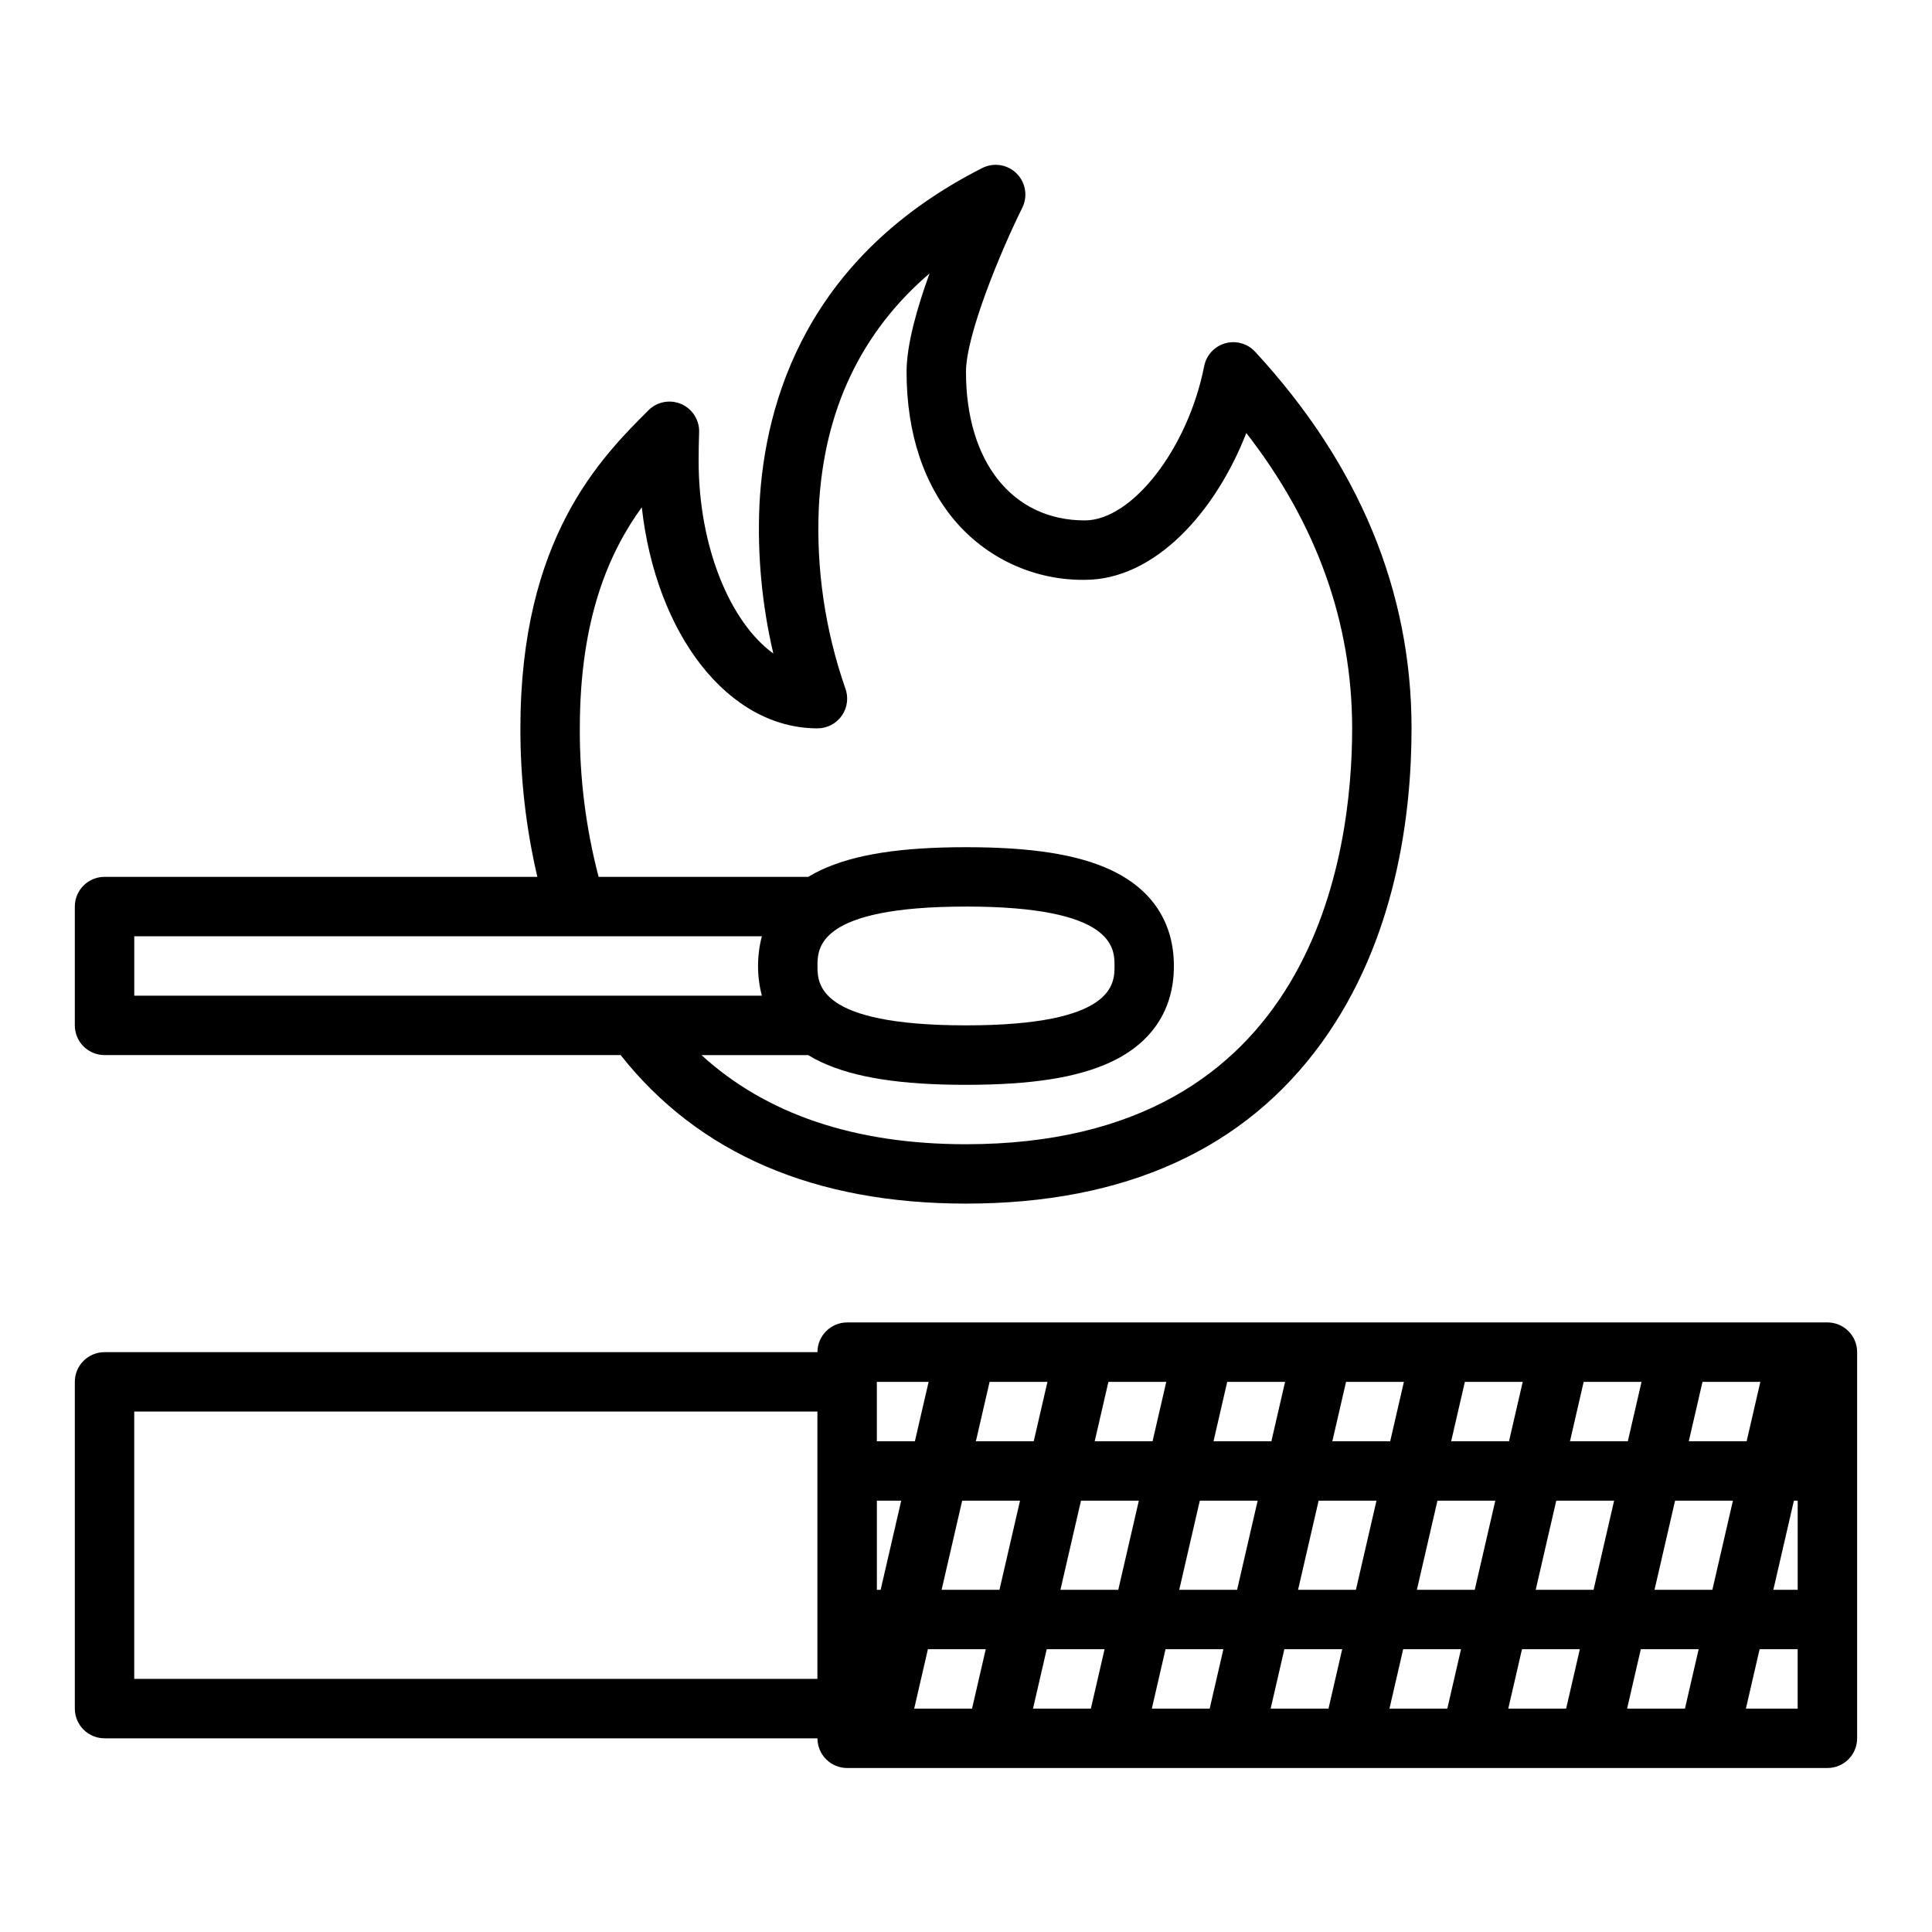 <?xml version="1.0" encoding="UTF-8"?>
<!-- Uploaded to: SVG Repo, www.svgrepo.com, Generator: SVG Repo Mixer Tools -->
<svg fill="#000000" width="800px" height="800px" version="1.1" viewBox="144 144 512 512" xmlns="http://www.w3.org/2000/svg">
 <g>
  <path d="m628.29 494.46h-259.78c-4.348 0-7.875 3.527-7.875 7.875h-188.93c-4.348 0-7.875 3.523-7.875 7.871v86.594c0 2.086 0.832 4.09 2.309 5.566 1.477 1.473 3.477 2.305 5.566 2.305h188.93c0 2.086 0.832 4.09 2.309 5.566 1.477 1.477 3.477 2.305 5.566 2.305h259.78c2.086 0 4.09-0.828 5.566-2.305 1.473-1.477 2.305-3.481 2.305-5.566v-102.34c0-2.09-0.832-4.09-2.305-5.566-1.477-1.477-3.481-2.309-5.566-2.309zm-251.91 47.234h6.453l-5.449 23.617h-1.004zm230.5-15.742h-15.332l3.633-15.742h15.332zm-31.488 0h-15.332l3.633-15.742h15.332zm-113.43 15.742h15.332l-5.449 23.617h-15.332zm-21.605 23.617h-15.332l5.449-23.617h15.332zm53.094-23.617h15.332l-5.449 23.617h-15.332zm31.488 0h15.332l-5.449 23.617h-15.332zm31.488 0h15.332l-5.449 23.617h-15.332zm-12.523-15.742h-15.332l3.633-15.742h15.332zm-31.488 0h-15.332l3.633-15.742h15.332zm-31.488 0h-15.332l3.633-15.742h15.332zm-31.488 0h-15.332l3.633-15.742h15.332zm-31.488 0h-15.332l3.633-15.742h15.332zm-3.633 15.742-5.449 23.617h-15.332l5.449-23.617zm-24.414 39.359h15.332l-3.633 15.742h-15.332zm31.488 0h15.332l-3.633 15.742h-15.332zm31.488 0h15.332l-3.633 15.742h-15.332zm31.488 0h15.332l-3.633 15.742h-15.332zm31.488 0h15.332l-3.633 15.742h-15.332zm31.488 0h15.332l-3.633 15.742h-15.332zm31.488 0h15.332l-3.633 15.742h-15.332zm3.633-15.742 5.449-23.617h15.332l-5.449 23.617zm36.938-23.617h1.004v23.617h-6.453zm-229.31-31.488-3.633 15.742h-10.086v-15.742zm-210.52 78.719v-70.848h181.05v70.848zm427.11 7.871 3.633-15.742h10.086v15.742z"/>
  <path d="m171.71 423.61h136.77c20.617 26.113 51.387 39.359 91.512 39.359 42.117 0 73.852-14.379 94.328-42.738 19.633-27.191 23.754-60.258 23.754-83.211 0-36.441-13.945-70.02-41.449-99.805-2.008-2.18-5.074-3.043-7.926-2.238-2.852 0.809-5.008 3.148-5.582 6.059-4.277 21.777-19.066 40.879-31.633 40.879-19.129 0-31.488-15.449-31.488-39.359 0-9.781 9.152-31.883 14.922-43.504v-0.004c1.504-3.035 0.895-6.699-1.512-9.086-2.41-2.387-6.074-2.961-9.102-1.43-46.23 23.445-57.621 61.449-59.039 89.199-0.594 13.262 0.645 26.539 3.676 39.461-11.477-8.32-19.797-28.336-19.797-51.02 0-1.711 0.051-5.953 0.125-7.469h0.004c0.168-3.254-1.688-6.273-4.664-7.598-2.977-1.324-6.461-0.676-8.766 1.625-12.688 12.691-33.93 33.934-33.93 84.289-0.031 13.25 1.477 26.457 4.492 39.359h-114.7c-4.348 0-7.875 3.523-7.875 7.871v31.488c0 2.09 0.832 4.09 2.309 5.566 1.477 1.477 3.477 2.305 5.566 2.305zm125.95-86.594c0-29.098 7.773-46.656 16.418-58.586 3.766 33.688 22.867 58.59 46.555 58.59 2.602 0 5.035-1.285 6.504-3.434 1.465-2.148 1.777-4.883 0.832-7.305-5.32-15.332-7.688-31.535-6.977-47.75 1.312-25.711 11.16-46.5 29.352-62.074-3.301 9.074-6.094 18.875-6.094 26.098 0 16.402 4.676 30.324 13.52 40.262 8.562 9.59 20.859 15.004 33.715 14.844 18.598 0 34.66-18.016 42.797-38.91 18.621 23.945 28.051 50.215 28.051 78.27 0 33.137-9.973 110.21-102.34 110.21-29.449 0-52.945-7.938-70.09-23.617h28.277c1.117 0.68 2.273 1.297 3.457 1.852 8.816 4.109 21.004 6.023 38.355 6.023 17.348 0 29.535-1.914 38.355-6.023 10.953-5.109 16.746-13.914 16.746-25.465s-5.793-20.355-16.75-25.465c-8.816-4.109-21.004-6.023-38.352-6.023s-29.535 1.914-38.355 6.023c-1.184 0.555-2.34 1.172-3.457 1.848h-55.539c-3.363-12.848-5.039-26.078-4.984-39.359zm102.34 47.23c39.359 0 39.359 11.031 39.359 15.742 0 4.711 0 15.742-39.359 15.742s-39.359-11.031-39.359-15.742c-0.004-4.707-0.004-15.738 39.359-15.738zm-220.42 7.875h166.32c-1.348 5.164-1.348 10.586 0 15.746h-166.32z"/>
 </g>
</svg>